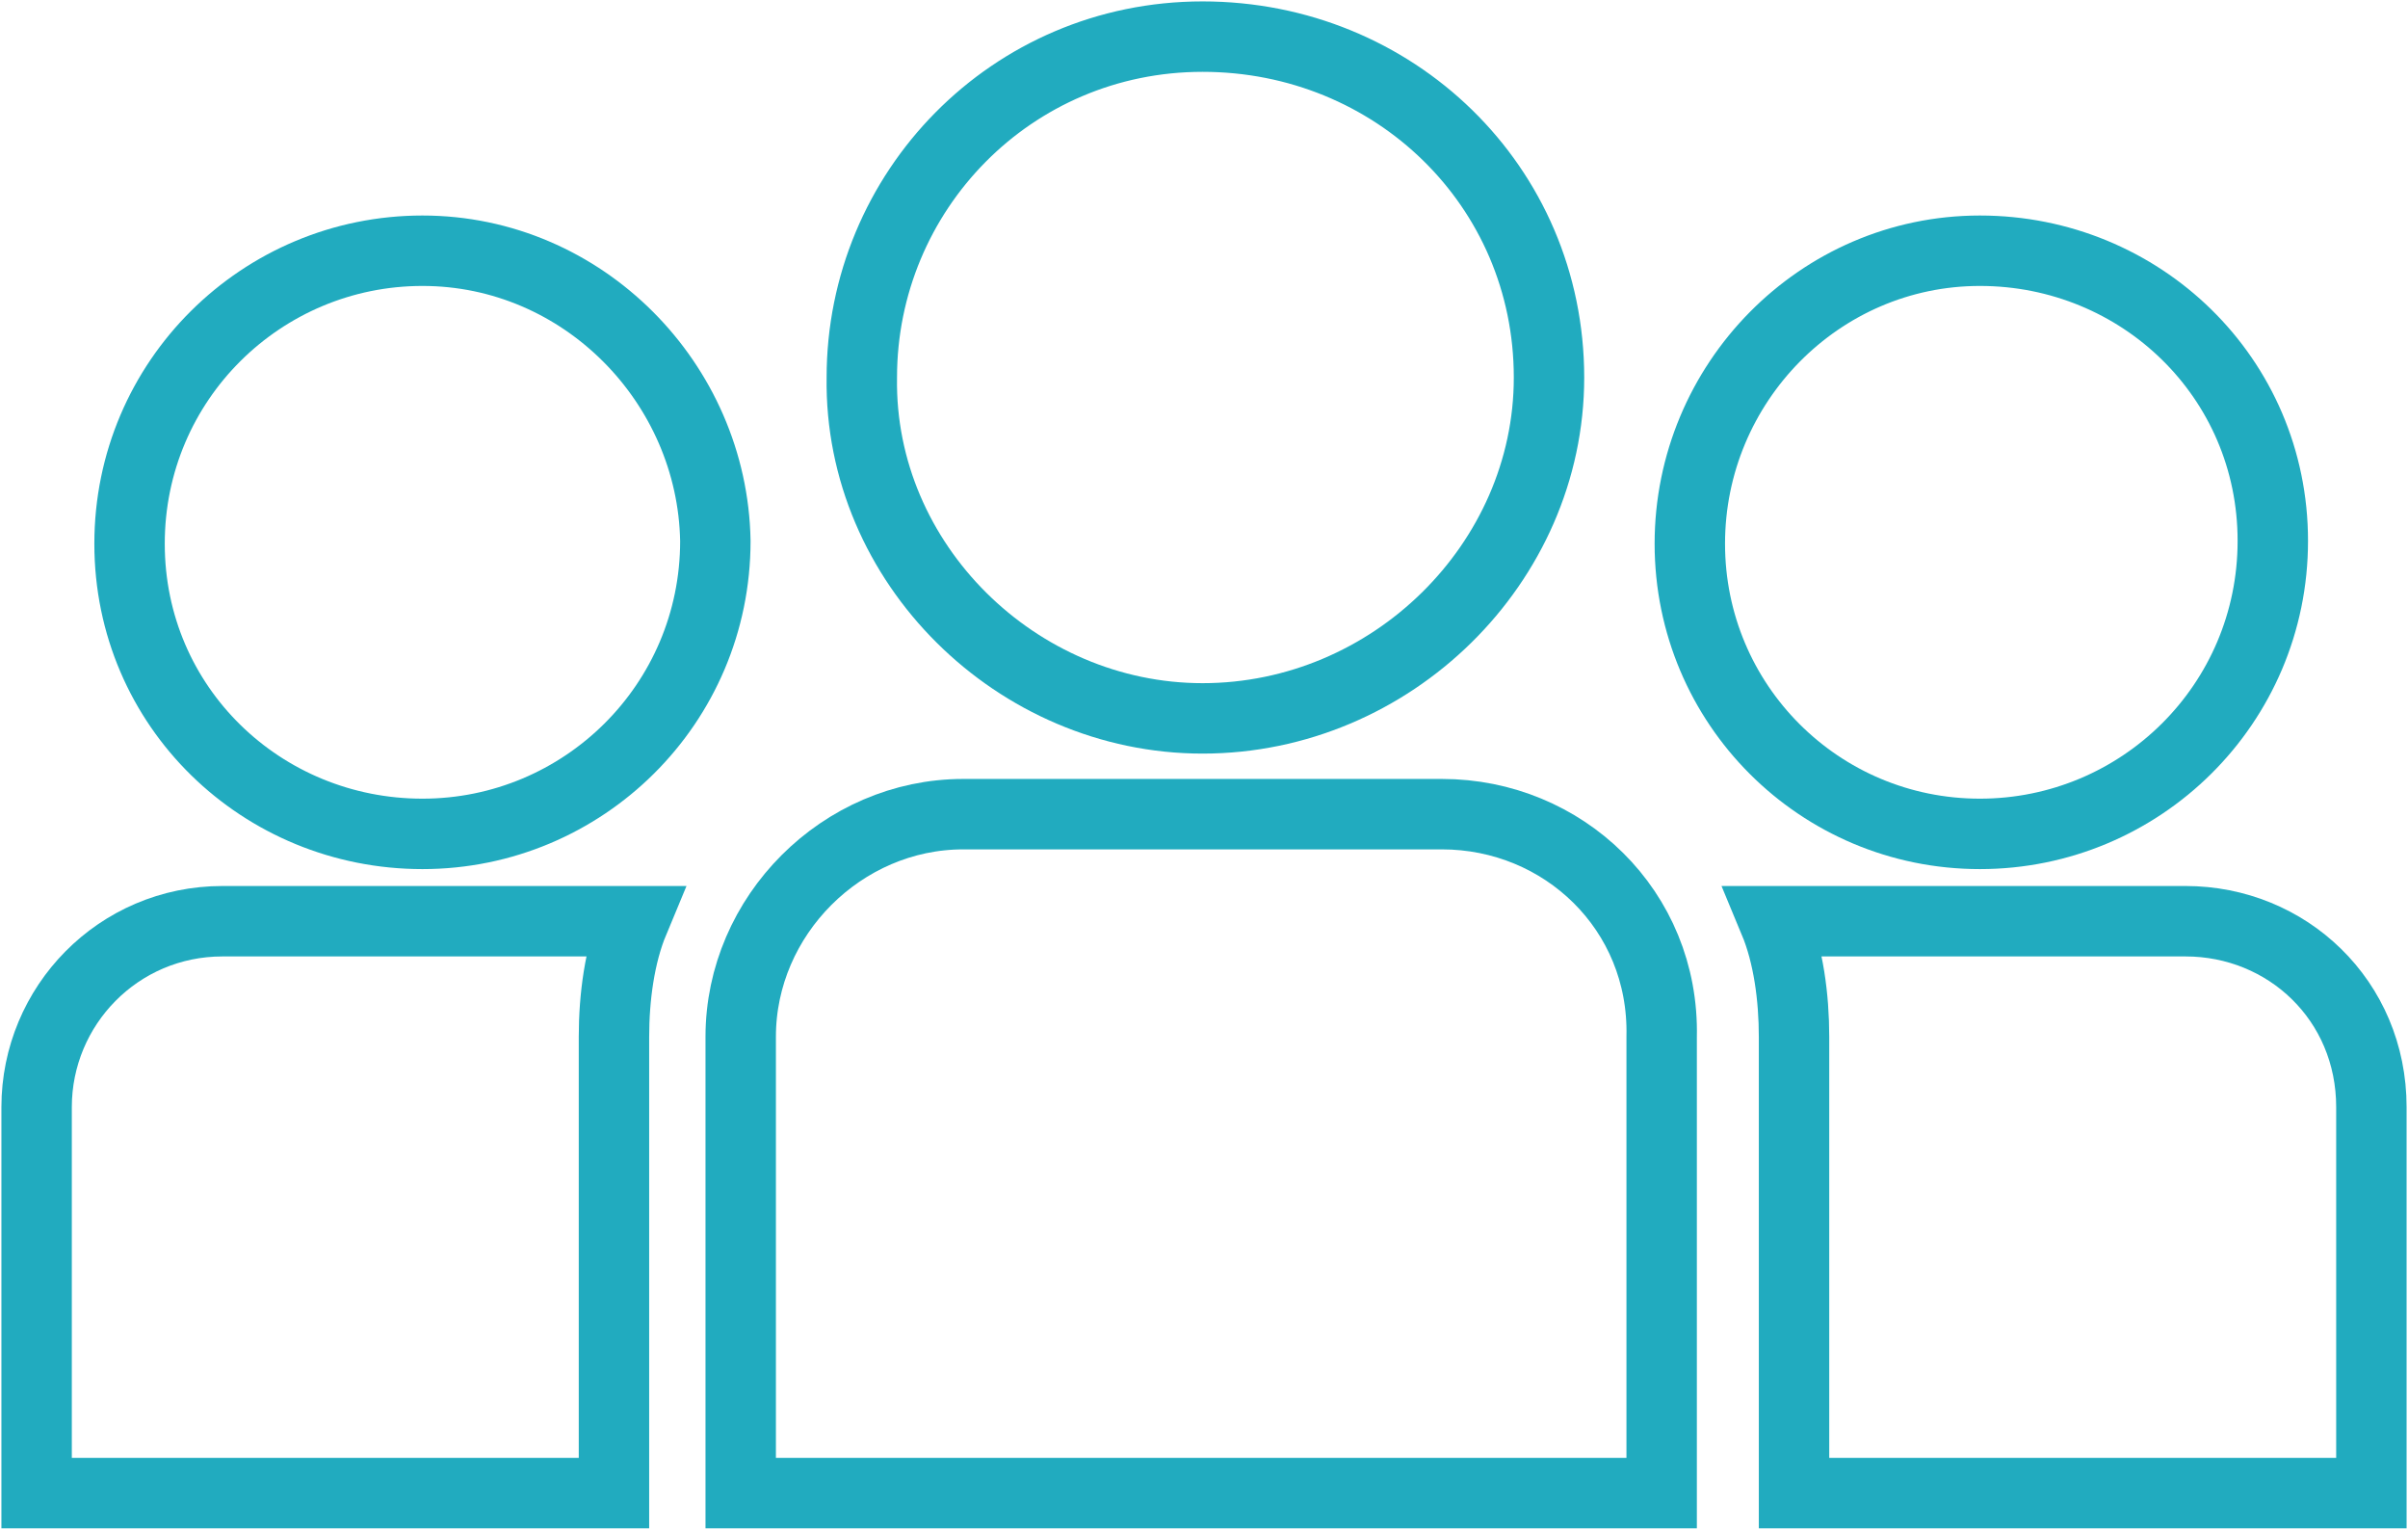 <?xml version="1.0" encoding="utf-8"?>
<!-- Generator: Adobe Illustrator 21.1.0, SVG Export Plug-In . SVG Version: 6.00 Build 0)  -->
<svg version="1.1" id="Ebene_1" xmlns="http://www.w3.org/2000/svg" xmlns:xlink="http://www.w3.org/1999/xlink" x="0px" y="0px"
	 viewBox="0 0 85.5 54.3" style="enable-background:new 0 0 85.5 54.3;" xml:space="preserve">
<style type="text/css">
	.st0{fill:none;stroke:#21ABBF;stroke-width:2.5;stroke-miterlimit:10;}
</style>
<g>
	<path class="st0" d="M70.3,29.6c5.7,0,10.4-4.6,10.4-10.4S76,8.9,70.3,8.9C64.6,8.9,60,13.6,60,19.3C60,25,64.6,29.6,70.3,29.6z"/>
	<path class="st0" d="M77.6,32.7H63.4c-0.2,0-0.2,0-0.4,0c0.5,1.2,0.7,2.7,0.7,4.1V53h20.5V39.3C84.2,35.5,81.2,32.7,77.6,32.7z"/>
	<path class="st0" d="M42.7,25.5L42.7,25.5L42.7,25.5C49.4,25.5,55,20,55,13.4c0-6.8-5.5-12.1-12.3-12.1l0,0l0,0
		c-6.8,0-12.1,5.5-12.1,12.1C30.5,20,36.1,25.5,42.7,25.5z"/>
	<path class="st0" d="M51.2,28.9h-17c-4.3,0-7.9,3.6-7.9,7.9V53h32.7V36.8C59.1,32.3,55.5,28.9,51.2,28.9z"/>
	<path class="st0" d="M15,8.9c-5.7,0-10.4,4.6-10.4,10.4S9.3,29.6,15,29.6c5.7,0,10.4-4.6,10.4-10.4C25.3,13.6,20.7,8.9,15,8.9z"/>
	<path class="st0" d="M7.9,32.7c-3.7,0-6.6,3-6.6,6.6V53h20.5V36.8c0-1.4,0.2-2.9,0.7-4.1c-0.2,0-0.2,0-0.4,0L7.9,32.7L7.9,32.7z"/>
</g>
</svg>
